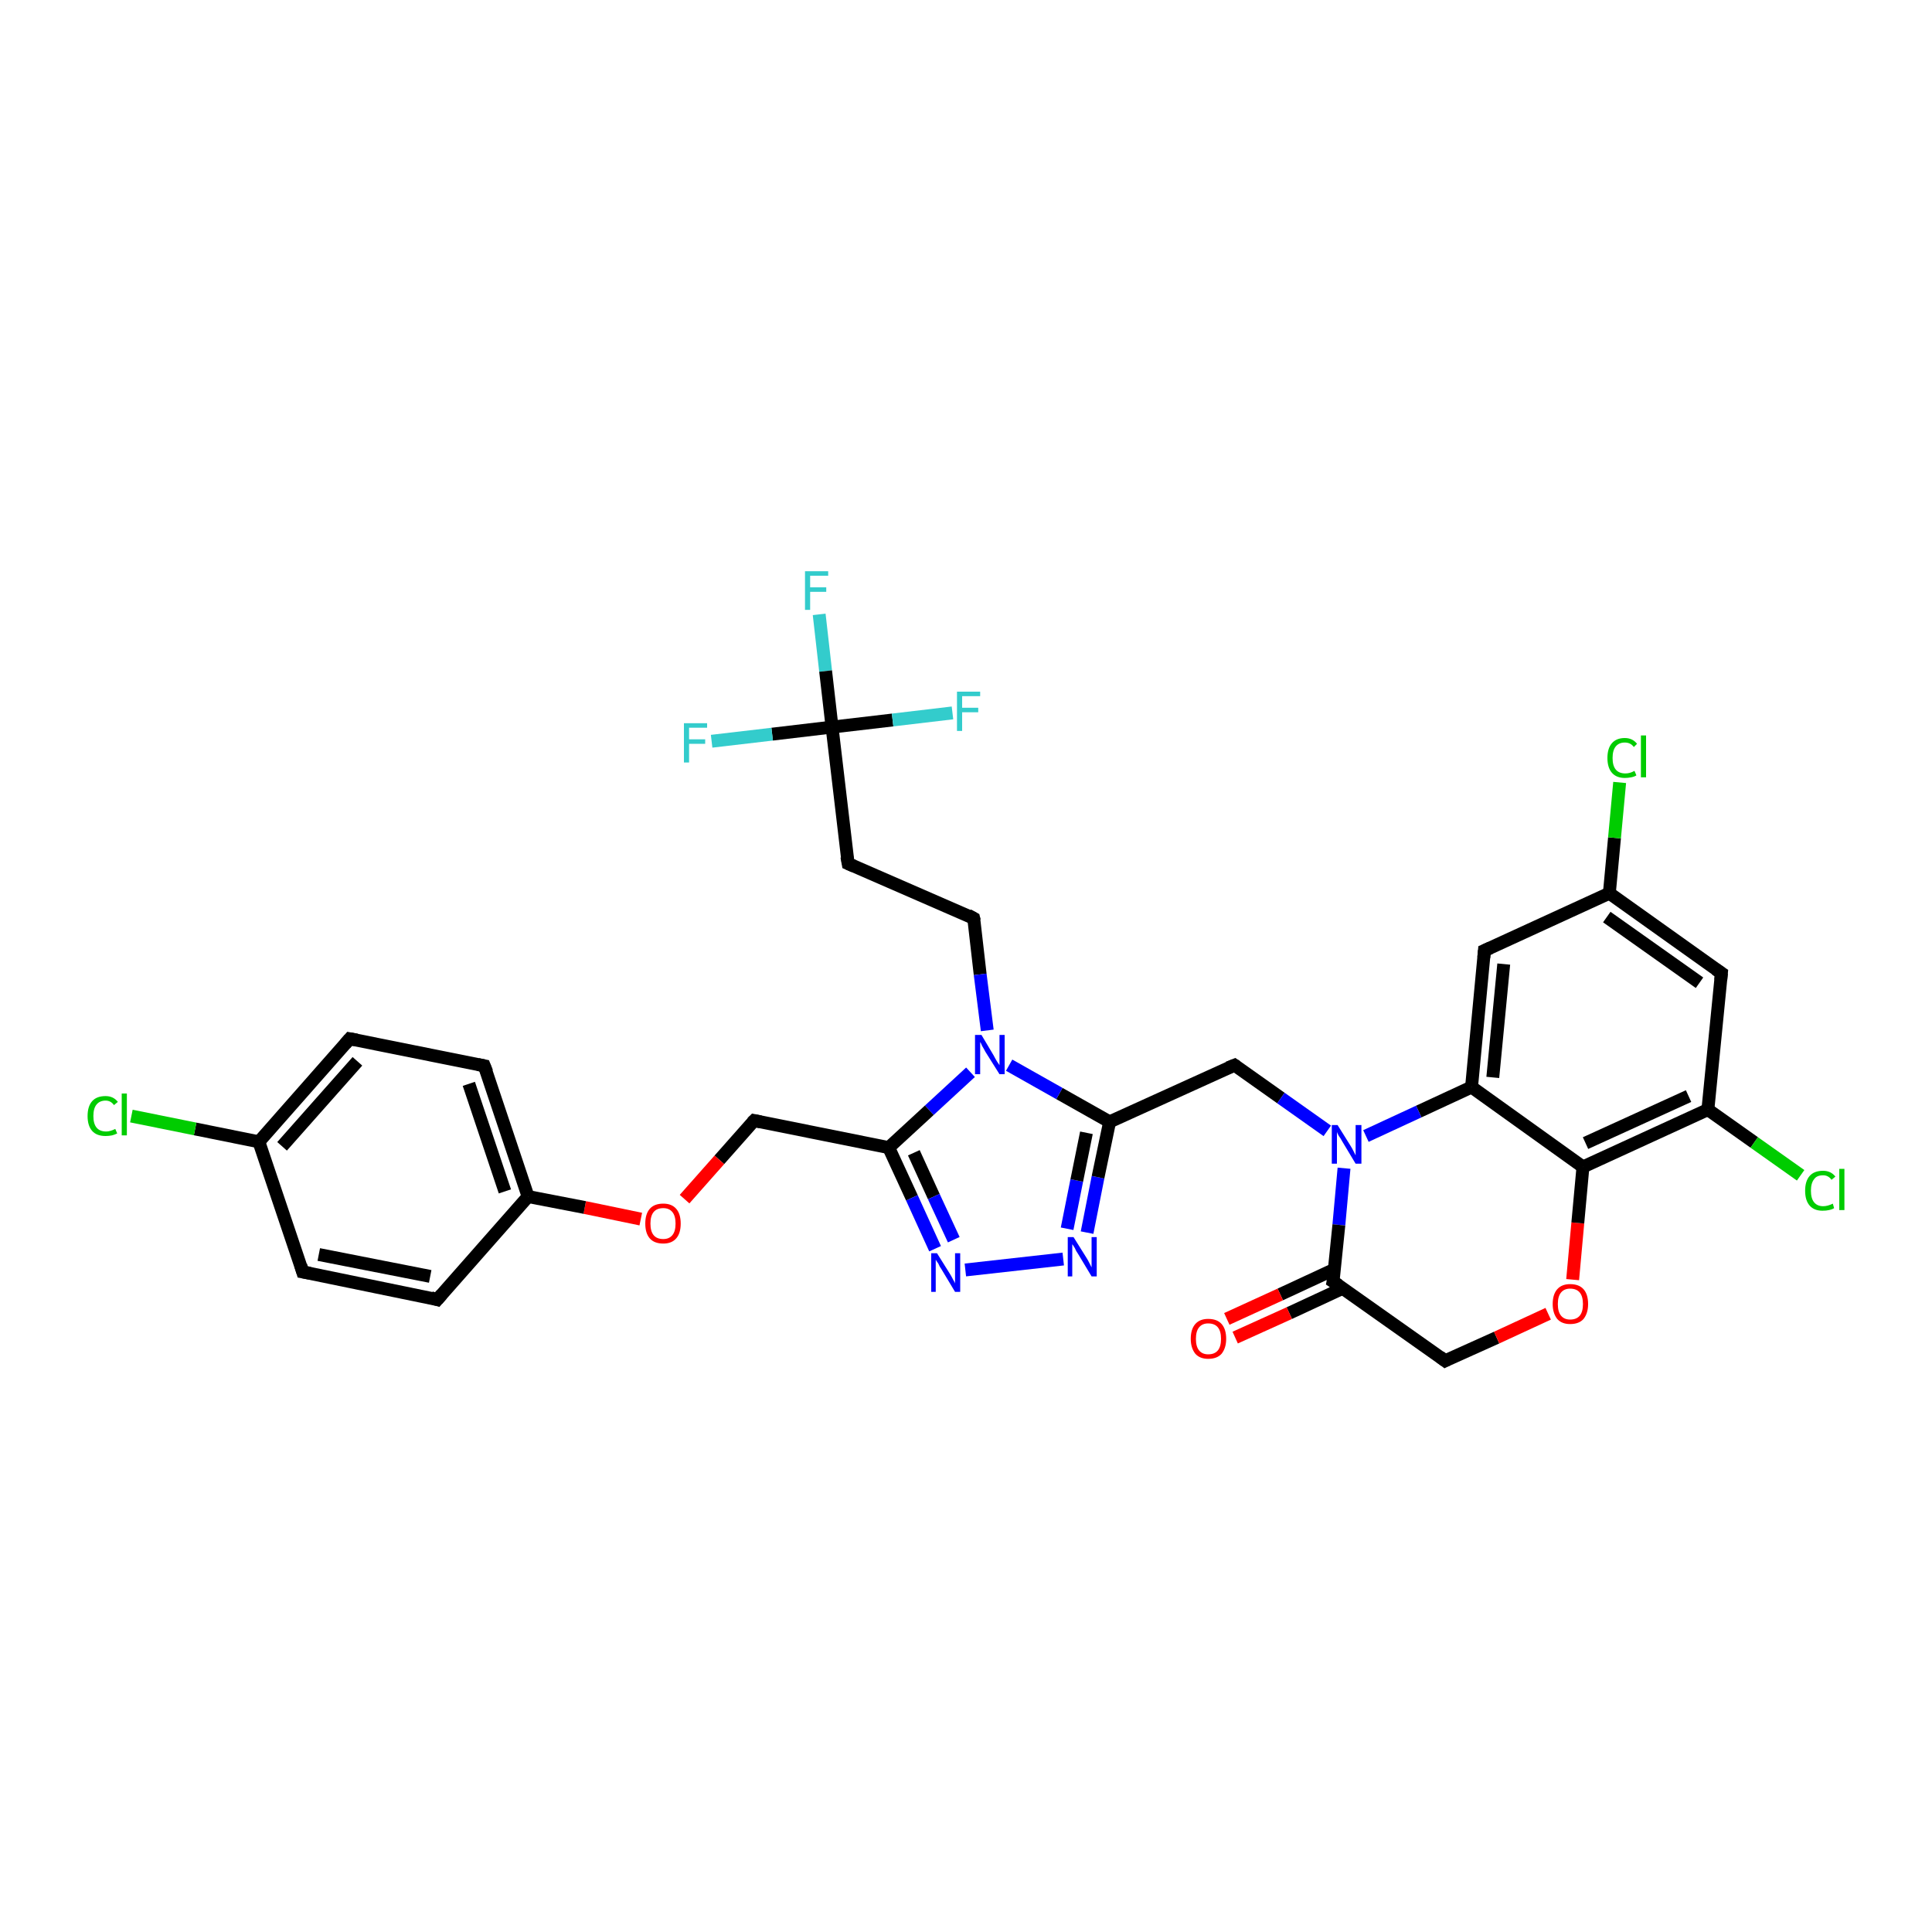 <?xml version='1.0' encoding='iso-8859-1'?>
<svg version='1.1' baseProfile='full'
              xmlns='http://www.w3.org/2000/svg'
                      xmlns:rdkit='http://www.rdkit.org/xml'
                      xmlns:xlink='http://www.w3.org/1999/xlink'
                  xml:space='preserve'
width='300px' height='300px' viewBox='0 0 300 300'>
<!-- END OF HEADER -->
<rect style='opacity:1.0;fill:#FFFFFF;stroke:none' width='300.0' height='300.0' x='0.0' y='0.0'> </rect>
<path class='bond-0 atom-0 atom-1' d='M 127.2,95.4 L 128.2,104.2' style='fill:none;fill-rule:evenodd;stroke:#33CCCC;stroke-width:2.0px;stroke-linecap:butt;stroke-linejoin:miter;stroke-opacity:1' />
<path class='bond-0 atom-0 atom-1' d='M 128.2,104.2 L 129.2,112.9' style='fill:none;fill-rule:evenodd;stroke:#000000;stroke-width:2.0px;stroke-linecap:butt;stroke-linejoin:miter;stroke-opacity:1' />
<path class='bond-1 atom-1 atom-2' d='M 129.2,112.9 L 119.9,114.0' style='fill:none;fill-rule:evenodd;stroke:#000000;stroke-width:2.0px;stroke-linecap:butt;stroke-linejoin:miter;stroke-opacity:1' />
<path class='bond-1 atom-1 atom-2' d='M 119.9,114.0 L 110.5,115.1' style='fill:none;fill-rule:evenodd;stroke:#33CCCC;stroke-width:2.0px;stroke-linecap:butt;stroke-linejoin:miter;stroke-opacity:1' />
<path class='bond-2 atom-1 atom-3' d='M 129.2,112.9 L 138.6,111.8' style='fill:none;fill-rule:evenodd;stroke:#000000;stroke-width:2.0px;stroke-linecap:butt;stroke-linejoin:miter;stroke-opacity:1' />
<path class='bond-2 atom-1 atom-3' d='M 138.6,111.8 L 147.9,110.7' style='fill:none;fill-rule:evenodd;stroke:#33CCCC;stroke-width:2.0px;stroke-linecap:butt;stroke-linejoin:miter;stroke-opacity:1' />
<path class='bond-3 atom-1 atom-4' d='M 129.2,112.9 L 131.7,134.1' style='fill:none;fill-rule:evenodd;stroke:#000000;stroke-width:2.0px;stroke-linecap:butt;stroke-linejoin:miter;stroke-opacity:1' />
<path class='bond-4 atom-4 atom-5' d='M 131.7,134.1 L 151.2,142.6' style='fill:none;fill-rule:evenodd;stroke:#000000;stroke-width:2.0px;stroke-linecap:butt;stroke-linejoin:miter;stroke-opacity:1' />
<path class='bond-5 atom-5 atom-6' d='M 151.2,142.6 L 152.2,151.3' style='fill:none;fill-rule:evenodd;stroke:#000000;stroke-width:2.0px;stroke-linecap:butt;stroke-linejoin:miter;stroke-opacity:1' />
<path class='bond-5 atom-5 atom-6' d='M 152.2,151.3 L 153.3,160.0' style='fill:none;fill-rule:evenodd;stroke:#0000FF;stroke-width:2.0px;stroke-linecap:butt;stroke-linejoin:miter;stroke-opacity:1' />
<path class='bond-6 atom-6 atom-7' d='M 150.7,166.5 L 144.3,172.4' style='fill:none;fill-rule:evenodd;stroke:#0000FF;stroke-width:2.0px;stroke-linecap:butt;stroke-linejoin:miter;stroke-opacity:1' />
<path class='bond-6 atom-6 atom-7' d='M 144.3,172.4 L 138.0,178.2' style='fill:none;fill-rule:evenodd;stroke:#000000;stroke-width:2.0px;stroke-linecap:butt;stroke-linejoin:miter;stroke-opacity:1' />
<path class='bond-7 atom-7 atom-8' d='M 138.0,178.2 L 117.1,174.0' style='fill:none;fill-rule:evenodd;stroke:#000000;stroke-width:2.0px;stroke-linecap:butt;stroke-linejoin:miter;stroke-opacity:1' />
<path class='bond-8 atom-8 atom-9' d='M 117.1,174.0 L 111.7,180.1' style='fill:none;fill-rule:evenodd;stroke:#000000;stroke-width:2.0px;stroke-linecap:butt;stroke-linejoin:miter;stroke-opacity:1' />
<path class='bond-8 atom-8 atom-9' d='M 111.7,180.1 L 106.3,186.2' style='fill:none;fill-rule:evenodd;stroke:#FF0000;stroke-width:2.0px;stroke-linecap:butt;stroke-linejoin:miter;stroke-opacity:1' />
<path class='bond-9 atom-9 atom-10' d='M 99.5,189.3 L 90.8,187.5' style='fill:none;fill-rule:evenodd;stroke:#FF0000;stroke-width:2.0px;stroke-linecap:butt;stroke-linejoin:miter;stroke-opacity:1' />
<path class='bond-9 atom-9 atom-10' d='M 90.8,187.5 L 82.0,185.8' style='fill:none;fill-rule:evenodd;stroke:#000000;stroke-width:2.0px;stroke-linecap:butt;stroke-linejoin:miter;stroke-opacity:1' />
<path class='bond-10 atom-10 atom-11' d='M 82.0,185.8 L 75.2,165.5' style='fill:none;fill-rule:evenodd;stroke:#000000;stroke-width:2.0px;stroke-linecap:butt;stroke-linejoin:miter;stroke-opacity:1' />
<path class='bond-10 atom-10 atom-11' d='M 78.4,185.0 L 72.8,168.3' style='fill:none;fill-rule:evenodd;stroke:#000000;stroke-width:2.0px;stroke-linecap:butt;stroke-linejoin:miter;stroke-opacity:1' />
<path class='bond-11 atom-11 atom-12' d='M 75.2,165.5 L 54.3,161.3' style='fill:none;fill-rule:evenodd;stroke:#000000;stroke-width:2.0px;stroke-linecap:butt;stroke-linejoin:miter;stroke-opacity:1' />
<path class='bond-12 atom-12 atom-13' d='M 54.3,161.3 L 40.2,177.3' style='fill:none;fill-rule:evenodd;stroke:#000000;stroke-width:2.0px;stroke-linecap:butt;stroke-linejoin:miter;stroke-opacity:1' />
<path class='bond-12 atom-12 atom-13' d='M 55.5,164.8 L 43.8,178.0' style='fill:none;fill-rule:evenodd;stroke:#000000;stroke-width:2.0px;stroke-linecap:butt;stroke-linejoin:miter;stroke-opacity:1' />
<path class='bond-13 atom-13 atom-14' d='M 40.2,177.3 L 30.3,175.3' style='fill:none;fill-rule:evenodd;stroke:#000000;stroke-width:2.0px;stroke-linecap:butt;stroke-linejoin:miter;stroke-opacity:1' />
<path class='bond-13 atom-13 atom-14' d='M 30.3,175.3 L 20.4,173.3' style='fill:none;fill-rule:evenodd;stroke:#00CC00;stroke-width:2.0px;stroke-linecap:butt;stroke-linejoin:miter;stroke-opacity:1' />
<path class='bond-14 atom-13 atom-15' d='M 40.2,177.3 L 47.0,197.5' style='fill:none;fill-rule:evenodd;stroke:#000000;stroke-width:2.0px;stroke-linecap:butt;stroke-linejoin:miter;stroke-opacity:1' />
<path class='bond-15 atom-15 atom-16' d='M 47.0,197.5 L 67.9,201.8' style='fill:none;fill-rule:evenodd;stroke:#000000;stroke-width:2.0px;stroke-linecap:butt;stroke-linejoin:miter;stroke-opacity:1' />
<path class='bond-15 atom-15 atom-16' d='M 49.5,194.8 L 66.8,198.2' style='fill:none;fill-rule:evenodd;stroke:#000000;stroke-width:2.0px;stroke-linecap:butt;stroke-linejoin:miter;stroke-opacity:1' />
<path class='bond-16 atom-7 atom-17' d='M 138.0,178.2 L 141.6,186.0' style='fill:none;fill-rule:evenodd;stroke:#000000;stroke-width:2.0px;stroke-linecap:butt;stroke-linejoin:miter;stroke-opacity:1' />
<path class='bond-16 atom-7 atom-17' d='M 141.6,186.0 L 145.2,193.9' style='fill:none;fill-rule:evenodd;stroke:#0000FF;stroke-width:2.0px;stroke-linecap:butt;stroke-linejoin:miter;stroke-opacity:1' />
<path class='bond-16 atom-7 atom-17' d='M 141.9,179.0 L 145.0,185.8' style='fill:none;fill-rule:evenodd;stroke:#000000;stroke-width:2.0px;stroke-linecap:butt;stroke-linejoin:miter;stroke-opacity:1' />
<path class='bond-16 atom-7 atom-17' d='M 145.0,185.8 L 148.1,192.5' style='fill:none;fill-rule:evenodd;stroke:#0000FF;stroke-width:2.0px;stroke-linecap:butt;stroke-linejoin:miter;stroke-opacity:1' />
<path class='bond-17 atom-17 atom-18' d='M 149.9,197.2 L 165.1,195.5' style='fill:none;fill-rule:evenodd;stroke:#0000FF;stroke-width:2.0px;stroke-linecap:butt;stroke-linejoin:miter;stroke-opacity:1' />
<path class='bond-18 atom-18 atom-19' d='M 168.8,191.4 L 170.5,182.8' style='fill:none;fill-rule:evenodd;stroke:#0000FF;stroke-width:2.0px;stroke-linecap:butt;stroke-linejoin:miter;stroke-opacity:1' />
<path class='bond-18 atom-18 atom-19' d='M 170.5,182.8 L 172.3,174.2' style='fill:none;fill-rule:evenodd;stroke:#000000;stroke-width:2.0px;stroke-linecap:butt;stroke-linejoin:miter;stroke-opacity:1' />
<path class='bond-18 atom-18 atom-19' d='M 165.7,190.8 L 167.2,183.3' style='fill:none;fill-rule:evenodd;stroke:#0000FF;stroke-width:2.0px;stroke-linecap:butt;stroke-linejoin:miter;stroke-opacity:1' />
<path class='bond-18 atom-18 atom-19' d='M 167.2,183.3 L 168.7,175.9' style='fill:none;fill-rule:evenodd;stroke:#000000;stroke-width:2.0px;stroke-linecap:butt;stroke-linejoin:miter;stroke-opacity:1' />
<path class='bond-19 atom-19 atom-20' d='M 172.3,174.2 L 191.7,165.4' style='fill:none;fill-rule:evenodd;stroke:#000000;stroke-width:2.0px;stroke-linecap:butt;stroke-linejoin:miter;stroke-opacity:1' />
<path class='bond-20 atom-20 atom-21' d='M 191.7,165.4 L 198.9,170.5' style='fill:none;fill-rule:evenodd;stroke:#000000;stroke-width:2.0px;stroke-linecap:butt;stroke-linejoin:miter;stroke-opacity:1' />
<path class='bond-20 atom-20 atom-21' d='M 198.9,170.5 L 206.1,175.6' style='fill:none;fill-rule:evenodd;stroke:#0000FF;stroke-width:2.0px;stroke-linecap:butt;stroke-linejoin:miter;stroke-opacity:1' />
<path class='bond-21 atom-21 atom-22' d='M 208.7,181.4 L 207.9,190.2' style='fill:none;fill-rule:evenodd;stroke:#0000FF;stroke-width:2.0px;stroke-linecap:butt;stroke-linejoin:miter;stroke-opacity:1' />
<path class='bond-21 atom-21 atom-22' d='M 207.9,190.2 L 207.0,199.0' style='fill:none;fill-rule:evenodd;stroke:#000000;stroke-width:2.0px;stroke-linecap:butt;stroke-linejoin:miter;stroke-opacity:1' />
<path class='bond-22 atom-22 atom-23' d='M 207.2,197.1 L 198.8,201.0' style='fill:none;fill-rule:evenodd;stroke:#000000;stroke-width:2.0px;stroke-linecap:butt;stroke-linejoin:miter;stroke-opacity:1' />
<path class='bond-22 atom-22 atom-23' d='M 198.8,201.0 L 190.5,204.8' style='fill:none;fill-rule:evenodd;stroke:#FF0000;stroke-width:2.0px;stroke-linecap:butt;stroke-linejoin:miter;stroke-opacity:1' />
<path class='bond-22 atom-22 atom-23' d='M 208.6,200.0 L 200.2,203.9' style='fill:none;fill-rule:evenodd;stroke:#000000;stroke-width:2.0px;stroke-linecap:butt;stroke-linejoin:miter;stroke-opacity:1' />
<path class='bond-22 atom-22 atom-23' d='M 200.2,203.9 L 191.8,207.7' style='fill:none;fill-rule:evenodd;stroke:#FF0000;stroke-width:2.0px;stroke-linecap:butt;stroke-linejoin:miter;stroke-opacity:1' />
<path class='bond-23 atom-22 atom-24' d='M 207.0,199.0 L 224.4,211.3' style='fill:none;fill-rule:evenodd;stroke:#000000;stroke-width:2.0px;stroke-linecap:butt;stroke-linejoin:miter;stroke-opacity:1' />
<path class='bond-24 atom-24 atom-25' d='M 224.4,211.3 L 232.4,207.7' style='fill:none;fill-rule:evenodd;stroke:#000000;stroke-width:2.0px;stroke-linecap:butt;stroke-linejoin:miter;stroke-opacity:1' />
<path class='bond-24 atom-24 atom-25' d='M 232.4,207.7 L 240.4,204.0' style='fill:none;fill-rule:evenodd;stroke:#FF0000;stroke-width:2.0px;stroke-linecap:butt;stroke-linejoin:miter;stroke-opacity:1' />
<path class='bond-25 atom-25 atom-26' d='M 244.2,198.7 L 245.0,189.9' style='fill:none;fill-rule:evenodd;stroke:#FF0000;stroke-width:2.0px;stroke-linecap:butt;stroke-linejoin:miter;stroke-opacity:1' />
<path class='bond-25 atom-25 atom-26' d='M 245.0,189.9 L 245.8,181.2' style='fill:none;fill-rule:evenodd;stroke:#000000;stroke-width:2.0px;stroke-linecap:butt;stroke-linejoin:miter;stroke-opacity:1' />
<path class='bond-26 atom-26 atom-27' d='M 245.8,181.2 L 265.2,172.3' style='fill:none;fill-rule:evenodd;stroke:#000000;stroke-width:2.0px;stroke-linecap:butt;stroke-linejoin:miter;stroke-opacity:1' />
<path class='bond-26 atom-26 atom-27' d='M 246.2,177.5 L 262.2,170.2' style='fill:none;fill-rule:evenodd;stroke:#000000;stroke-width:2.0px;stroke-linecap:butt;stroke-linejoin:miter;stroke-opacity:1' />
<path class='bond-27 atom-27 atom-28' d='M 265.2,172.3 L 272.4,177.4' style='fill:none;fill-rule:evenodd;stroke:#000000;stroke-width:2.0px;stroke-linecap:butt;stroke-linejoin:miter;stroke-opacity:1' />
<path class='bond-27 atom-27 atom-28' d='M 272.4,177.4 L 279.6,182.5' style='fill:none;fill-rule:evenodd;stroke:#00CC00;stroke-width:2.0px;stroke-linecap:butt;stroke-linejoin:miter;stroke-opacity:1' />
<path class='bond-28 atom-27 atom-29' d='M 265.2,172.3 L 267.3,151.1' style='fill:none;fill-rule:evenodd;stroke:#000000;stroke-width:2.0px;stroke-linecap:butt;stroke-linejoin:miter;stroke-opacity:1' />
<path class='bond-29 atom-29 atom-30' d='M 267.3,151.1 L 249.9,138.7' style='fill:none;fill-rule:evenodd;stroke:#000000;stroke-width:2.0px;stroke-linecap:butt;stroke-linejoin:miter;stroke-opacity:1' />
<path class='bond-29 atom-29 atom-30' d='M 263.9,152.6 L 249.5,142.4' style='fill:none;fill-rule:evenodd;stroke:#000000;stroke-width:2.0px;stroke-linecap:butt;stroke-linejoin:miter;stroke-opacity:1' />
<path class='bond-30 atom-30 atom-31' d='M 249.9,138.7 L 250.7,130.1' style='fill:none;fill-rule:evenodd;stroke:#000000;stroke-width:2.0px;stroke-linecap:butt;stroke-linejoin:miter;stroke-opacity:1' />
<path class='bond-30 atom-30 atom-31' d='M 250.7,130.1 L 251.5,121.5' style='fill:none;fill-rule:evenodd;stroke:#00CC00;stroke-width:2.0px;stroke-linecap:butt;stroke-linejoin:miter;stroke-opacity:1' />
<path class='bond-31 atom-30 atom-32' d='M 249.9,138.7 L 230.5,147.6' style='fill:none;fill-rule:evenodd;stroke:#000000;stroke-width:2.0px;stroke-linecap:butt;stroke-linejoin:miter;stroke-opacity:1' />
<path class='bond-32 atom-32 atom-33' d='M 230.5,147.6 L 228.5,168.8' style='fill:none;fill-rule:evenodd;stroke:#000000;stroke-width:2.0px;stroke-linecap:butt;stroke-linejoin:miter;stroke-opacity:1' />
<path class='bond-32 atom-32 atom-33' d='M 233.5,149.7 L 231.8,167.3' style='fill:none;fill-rule:evenodd;stroke:#000000;stroke-width:2.0px;stroke-linecap:butt;stroke-linejoin:miter;stroke-opacity:1' />
<path class='bond-33 atom-19 atom-6' d='M 172.3,174.2 L 164.5,169.8' style='fill:none;fill-rule:evenodd;stroke:#000000;stroke-width:2.0px;stroke-linecap:butt;stroke-linejoin:miter;stroke-opacity:1' />
<path class='bond-33 atom-19 atom-6' d='M 164.5,169.8 L 156.7,165.4' style='fill:none;fill-rule:evenodd;stroke:#0000FF;stroke-width:2.0px;stroke-linecap:butt;stroke-linejoin:miter;stroke-opacity:1' />
<path class='bond-34 atom-33 atom-21' d='M 228.5,168.8 L 220.3,172.6' style='fill:none;fill-rule:evenodd;stroke:#000000;stroke-width:2.0px;stroke-linecap:butt;stroke-linejoin:miter;stroke-opacity:1' />
<path class='bond-34 atom-33 atom-21' d='M 220.3,172.6 L 212.1,176.4' style='fill:none;fill-rule:evenodd;stroke:#0000FF;stroke-width:2.0px;stroke-linecap:butt;stroke-linejoin:miter;stroke-opacity:1' />
<path class='bond-35 atom-16 atom-10' d='M 67.9,201.8 L 82.0,185.8' style='fill:none;fill-rule:evenodd;stroke:#000000;stroke-width:2.0px;stroke-linecap:butt;stroke-linejoin:miter;stroke-opacity:1' />
<path class='bond-36 atom-33 atom-26' d='M 228.5,168.8 L 245.8,181.2' style='fill:none;fill-rule:evenodd;stroke:#000000;stroke-width:2.0px;stroke-linecap:butt;stroke-linejoin:miter;stroke-opacity:1' />
<path d='M 131.5,133.0 L 131.7,134.1 L 132.6,134.5' style='fill:none;stroke:#000000;stroke-width:2.0px;stroke-linecap:butt;stroke-linejoin:miter;stroke-opacity:1;' />
<path d='M 150.3,142.1 L 151.2,142.6 L 151.3,143.0' style='fill:none;stroke:#000000;stroke-width:2.0px;stroke-linecap:butt;stroke-linejoin:miter;stroke-opacity:1;' />
<path d='M 118.1,174.2 L 117.1,174.0 L 116.8,174.3' style='fill:none;stroke:#000000;stroke-width:2.0px;stroke-linecap:butt;stroke-linejoin:miter;stroke-opacity:1;' />
<path d='M 75.6,166.5 L 75.2,165.5 L 74.2,165.3' style='fill:none;stroke:#000000;stroke-width:2.0px;stroke-linecap:butt;stroke-linejoin:miter;stroke-opacity:1;' />
<path d='M 55.4,161.5 L 54.3,161.3 L 53.6,162.1' style='fill:none;stroke:#000000;stroke-width:2.0px;stroke-linecap:butt;stroke-linejoin:miter;stroke-opacity:1;' />
<path d='M 46.7,196.5 L 47.0,197.5 L 48.1,197.7' style='fill:none;stroke:#000000;stroke-width:2.0px;stroke-linecap:butt;stroke-linejoin:miter;stroke-opacity:1;' />
<path d='M 66.9,201.5 L 67.9,201.8 L 68.6,201.0' style='fill:none;stroke:#000000;stroke-width:2.0px;stroke-linecap:butt;stroke-linejoin:miter;stroke-opacity:1;' />
<path d='M 190.7,165.8 L 191.7,165.4 L 192.0,165.6' style='fill:none;stroke:#000000;stroke-width:2.0px;stroke-linecap:butt;stroke-linejoin:miter;stroke-opacity:1;' />
<path d='M 207.1,198.5 L 207.0,199.0 L 207.9,199.6' style='fill:none;stroke:#000000;stroke-width:2.0px;stroke-linecap:butt;stroke-linejoin:miter;stroke-opacity:1;' />
<path d='M 223.6,210.7 L 224.4,211.3 L 224.8,211.1' style='fill:none;stroke:#000000;stroke-width:2.0px;stroke-linecap:butt;stroke-linejoin:miter;stroke-opacity:1;' />
<path d='M 267.2,152.2 L 267.3,151.1 L 266.4,150.5' style='fill:none;stroke:#000000;stroke-width:2.0px;stroke-linecap:butt;stroke-linejoin:miter;stroke-opacity:1;' />
<path d='M 231.4,147.2 L 230.5,147.6 L 230.4,148.7' style='fill:none;stroke:#000000;stroke-width:2.0px;stroke-linecap:butt;stroke-linejoin:miter;stroke-opacity:1;' />
<path class='atom-0' d='M 125.0 88.7
L 128.6 88.7
L 128.6 89.4
L 125.8 89.4
L 125.8 91.2
L 128.3 91.2
L 128.3 91.9
L 125.8 91.9
L 125.8 94.7
L 125.0 94.7
L 125.0 88.7
' fill='#33CCCC'/>
<path class='atom-2' d='M 106.2 112.3
L 109.8 112.3
L 109.8 113.0
L 107.0 113.0
L 107.0 114.8
L 109.5 114.8
L 109.5 115.5
L 107.0 115.5
L 107.0 118.4
L 106.2 118.4
L 106.2 112.3
' fill='#33CCCC'/>
<path class='atom-3' d='M 148.6 107.4
L 152.2 107.4
L 152.2 108.1
L 149.4 108.1
L 149.4 109.9
L 151.9 109.9
L 151.9 110.6
L 149.4 110.6
L 149.4 113.5
L 148.6 113.5
L 148.6 107.4
' fill='#33CCCC'/>
<path class='atom-6' d='M 152.4 160.7
L 154.3 163.9
Q 154.5 164.3, 154.8 164.8
Q 155.2 165.4, 155.2 165.4
L 155.2 160.7
L 156.0 160.7
L 156.0 166.8
L 155.2 166.8
L 153.0 163.3
Q 152.8 162.9, 152.5 162.4
Q 152.3 161.9, 152.2 161.8
L 152.2 166.8
L 151.4 166.8
L 151.4 160.7
L 152.4 160.7
' fill='#0000FF'/>
<path class='atom-9' d='M 100.2 190.0
Q 100.2 188.5, 100.9 187.7
Q 101.6 186.9, 103.0 186.9
Q 104.3 186.9, 105.0 187.7
Q 105.7 188.5, 105.7 190.0
Q 105.7 191.5, 105.0 192.3
Q 104.3 193.1, 103.0 193.1
Q 101.6 193.1, 100.9 192.3
Q 100.2 191.5, 100.2 190.0
M 103.0 192.4
Q 103.9 192.4, 104.4 191.8
Q 104.9 191.2, 104.9 190.0
Q 104.9 188.8, 104.4 188.2
Q 103.9 187.6, 103.0 187.6
Q 102.0 187.6, 101.5 188.2
Q 101.0 188.8, 101.0 190.0
Q 101.0 191.2, 101.5 191.8
Q 102.0 192.4, 103.0 192.4
' fill='#FF0000'/>
<path class='atom-14' d='M 13.6 173.3
Q 13.6 171.8, 14.3 171.0
Q 15.0 170.2, 16.4 170.2
Q 17.6 170.2, 18.3 171.1
L 17.7 171.6
Q 17.2 170.9, 16.4 170.9
Q 15.5 170.9, 15.0 171.5
Q 14.5 172.1, 14.5 173.3
Q 14.5 174.5, 15.0 175.1
Q 15.5 175.7, 16.5 175.7
Q 17.1 175.7, 17.9 175.3
L 18.2 176.0
Q 17.8 176.2, 17.4 176.3
Q 16.9 176.4, 16.4 176.4
Q 15.0 176.4, 14.3 175.6
Q 13.6 174.8, 13.6 173.3
' fill='#00CC00'/>
<path class='atom-14' d='M 18.9 169.8
L 19.7 169.8
L 19.7 176.3
L 18.9 176.3
L 18.9 169.8
' fill='#00CC00'/>
<path class='atom-17' d='M 145.5 194.6
L 147.5 197.8
Q 147.7 198.1, 148.0 198.7
Q 148.3 199.2, 148.3 199.3
L 148.3 194.6
L 149.1 194.6
L 149.1 200.6
L 148.3 200.6
L 146.2 197.1
Q 145.9 196.7, 145.7 196.2
Q 145.4 195.8, 145.3 195.6
L 145.3 200.6
L 144.6 200.6
L 144.6 194.6
L 145.5 194.6
' fill='#0000FF'/>
<path class='atom-18' d='M 166.7 192.1
L 168.7 195.3
Q 168.9 195.6, 169.2 196.2
Q 169.5 196.8, 169.5 196.8
L 169.5 192.1
L 170.3 192.1
L 170.3 198.2
L 169.5 198.2
L 167.4 194.7
Q 167.1 194.3, 166.9 193.8
Q 166.6 193.3, 166.5 193.2
L 166.5 198.2
L 165.8 198.2
L 165.8 192.1
L 166.7 192.1
' fill='#0000FF'/>
<path class='atom-21' d='M 207.7 174.7
L 209.7 177.9
Q 209.9 178.2, 210.2 178.8
Q 210.5 179.4, 210.5 179.4
L 210.5 174.7
L 211.4 174.7
L 211.4 180.7
L 210.5 180.7
L 208.4 177.2
Q 208.2 176.8, 207.9 176.4
Q 207.6 175.9, 207.6 175.7
L 207.6 180.7
L 206.8 180.7
L 206.8 174.7
L 207.7 174.7
' fill='#0000FF'/>
<path class='atom-23' d='M 184.9 207.9
Q 184.9 206.4, 185.6 205.6
Q 186.3 204.8, 187.6 204.8
Q 189.0 204.8, 189.7 205.6
Q 190.4 206.4, 190.4 207.9
Q 190.4 209.3, 189.7 210.2
Q 189.0 211.0, 187.6 211.0
Q 186.3 211.0, 185.6 210.2
Q 184.9 209.3, 184.9 207.9
M 187.6 210.3
Q 188.6 210.3, 189.1 209.7
Q 189.6 209.1, 189.6 207.9
Q 189.6 206.7, 189.1 206.1
Q 188.6 205.5, 187.6 205.5
Q 186.7 205.5, 186.2 206.1
Q 185.7 206.7, 185.7 207.9
Q 185.7 209.1, 186.2 209.7
Q 186.7 210.3, 187.6 210.3
' fill='#FF0000'/>
<path class='atom-25' d='M 241.1 202.5
Q 241.1 201.0, 241.8 200.2
Q 242.5 199.4, 243.8 199.4
Q 245.2 199.4, 245.9 200.2
Q 246.6 201.0, 246.6 202.5
Q 246.6 203.9, 245.9 204.8
Q 245.2 205.6, 243.8 205.6
Q 242.5 205.6, 241.8 204.8
Q 241.1 203.9, 241.1 202.5
M 243.8 204.9
Q 244.8 204.9, 245.3 204.3
Q 245.8 203.7, 245.8 202.5
Q 245.8 201.3, 245.3 200.7
Q 244.8 200.1, 243.8 200.1
Q 242.9 200.1, 242.4 200.7
Q 241.9 201.3, 241.9 202.5
Q 241.9 203.7, 242.4 204.3
Q 242.9 204.9, 243.8 204.9
' fill='#FF0000'/>
<path class='atom-28' d='M 280.3 184.9
Q 280.3 183.4, 281.0 182.6
Q 281.7 181.8, 283.1 181.8
Q 284.3 181.8, 285.0 182.7
L 284.4 183.2
Q 283.9 182.5, 283.1 182.5
Q 282.1 182.5, 281.7 183.1
Q 281.2 183.7, 281.2 184.9
Q 281.2 186.1, 281.7 186.7
Q 282.2 187.3, 283.1 187.3
Q 283.8 187.3, 284.6 186.9
L 284.8 187.6
Q 284.5 187.8, 284.0 187.9
Q 283.6 188.0, 283.0 188.0
Q 281.7 188.0, 281.0 187.2
Q 280.3 186.4, 280.3 184.9
' fill='#00CC00'/>
<path class='atom-28' d='M 285.6 181.5
L 286.4 181.5
L 286.4 187.9
L 285.6 187.9
L 285.6 181.5
' fill='#00CC00'/>
<path class='atom-31' d='M 249.6 117.7
Q 249.6 116.2, 250.3 115.4
Q 251.0 114.6, 252.3 114.6
Q 253.5 114.6, 254.2 115.5
L 253.7 116.0
Q 253.2 115.3, 252.3 115.3
Q 251.4 115.3, 250.9 115.9
Q 250.4 116.5, 250.4 117.7
Q 250.4 118.9, 250.9 119.5
Q 251.4 120.1, 252.4 120.1
Q 253.1 120.1, 253.8 119.7
L 254.1 120.4
Q 253.8 120.6, 253.3 120.7
Q 252.8 120.8, 252.3 120.8
Q 251.0 120.8, 250.3 120.0
Q 249.6 119.2, 249.6 117.7
' fill='#00CC00'/>
<path class='atom-31' d='M 254.8 114.2
L 255.6 114.2
L 255.6 120.7
L 254.8 120.7
L 254.8 114.2
' fill='#00CC00'/>
</svg>

